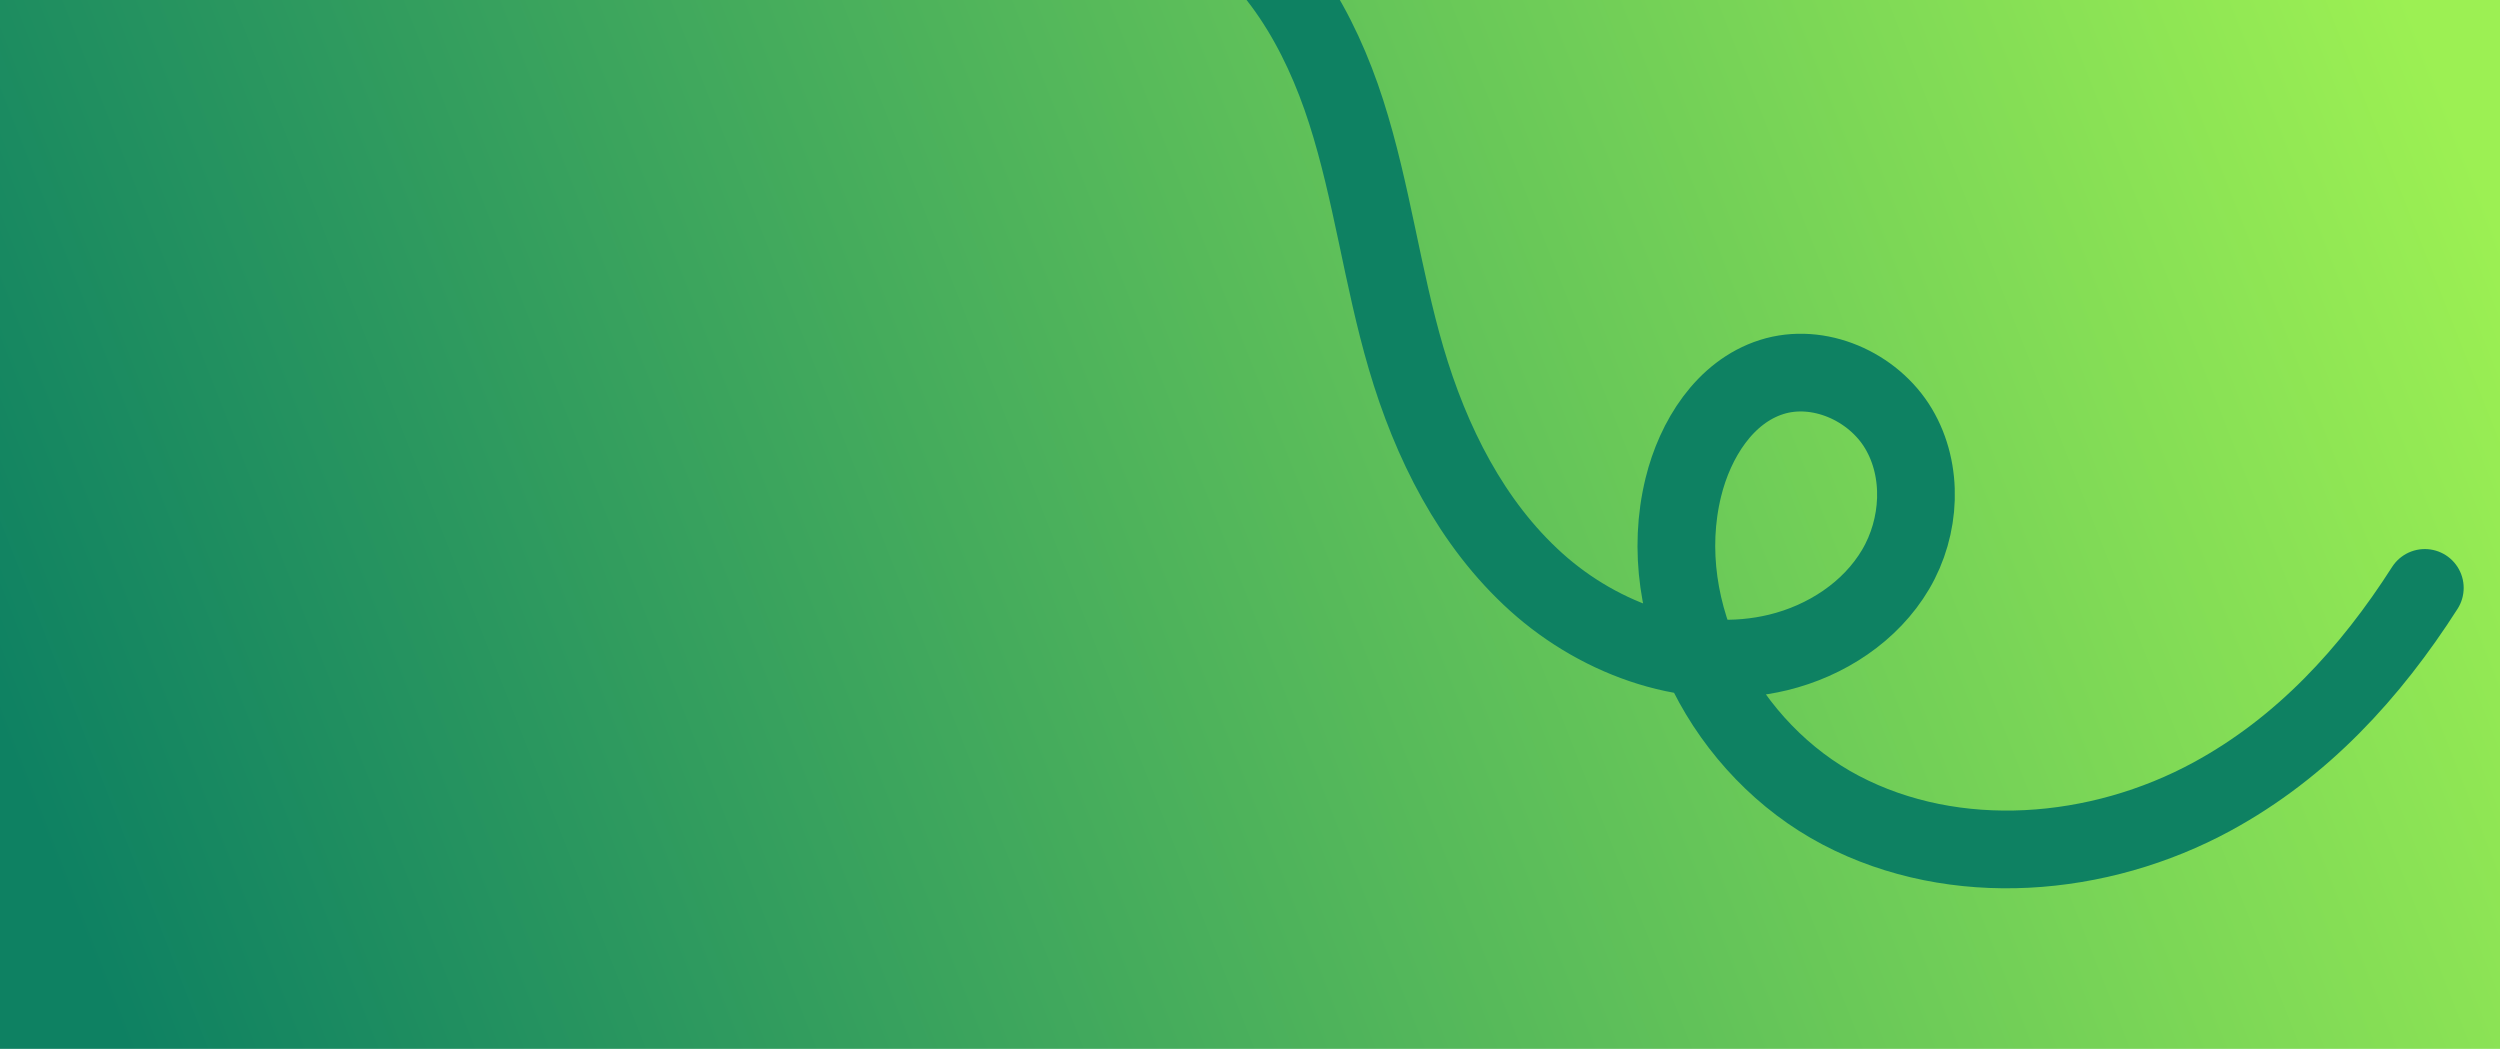 <?xml version="1.0" encoding="UTF-8"?><svg id="b" xmlns="http://www.w3.org/2000/svg" xmlns:xlink="http://www.w3.org/1999/xlink" viewBox="0 0 3538.237 1484.463"><defs><style>.f,.g{fill:none;}.h{fill:url(#d);}.g{stroke:#0e8162;stroke-linecap:round;stroke-miterlimit:10;stroke-width:110px;}.i{clip-path:url(#e);}</style><linearGradient id="d" x1="135.121" y1="1385.848" x2="3444.57" y2="82.287" gradientUnits="userSpaceOnUse"><stop offset="0" stop-color="#0e8162"/><stop offset="1" stop-color="#9cf053"/></linearGradient><clipPath id="e"><rect class="f" width="3538.237" height="1484.463"/></clipPath></defs><g id="c"><rect class="h" width="3538.237" height="1484.463"/><g class="i"><path class="g" d="M1330.754-98.139c102.278-82.984,256.356-95.3,370.516-29.615,103.827,59.739,167.31,171.8,203.915,285.857,36.605,114.057,51.17,234.108,84.932,349.039,34.857,118.657,92.199,233.891,184.1,316.647,91.901,82.757,222.181,128.742,342.374,99.619,67.776-16.422,130.908-57.462,166.315-117.542,35.407-60.079,39.763-139.427,4.026-199.311-35.737-59.884-113.185-94.063-179.643-72.929-66.34,21.096-108.284,88.31-124.851,155.923-43.472,177.422,61.058,372.323,222.836,457.153,161.779,84.83,365.438,67.787,525.869-19.567,127.032-69.169,223.534-174.372,300.688-295.067"/></g></g></svg>
